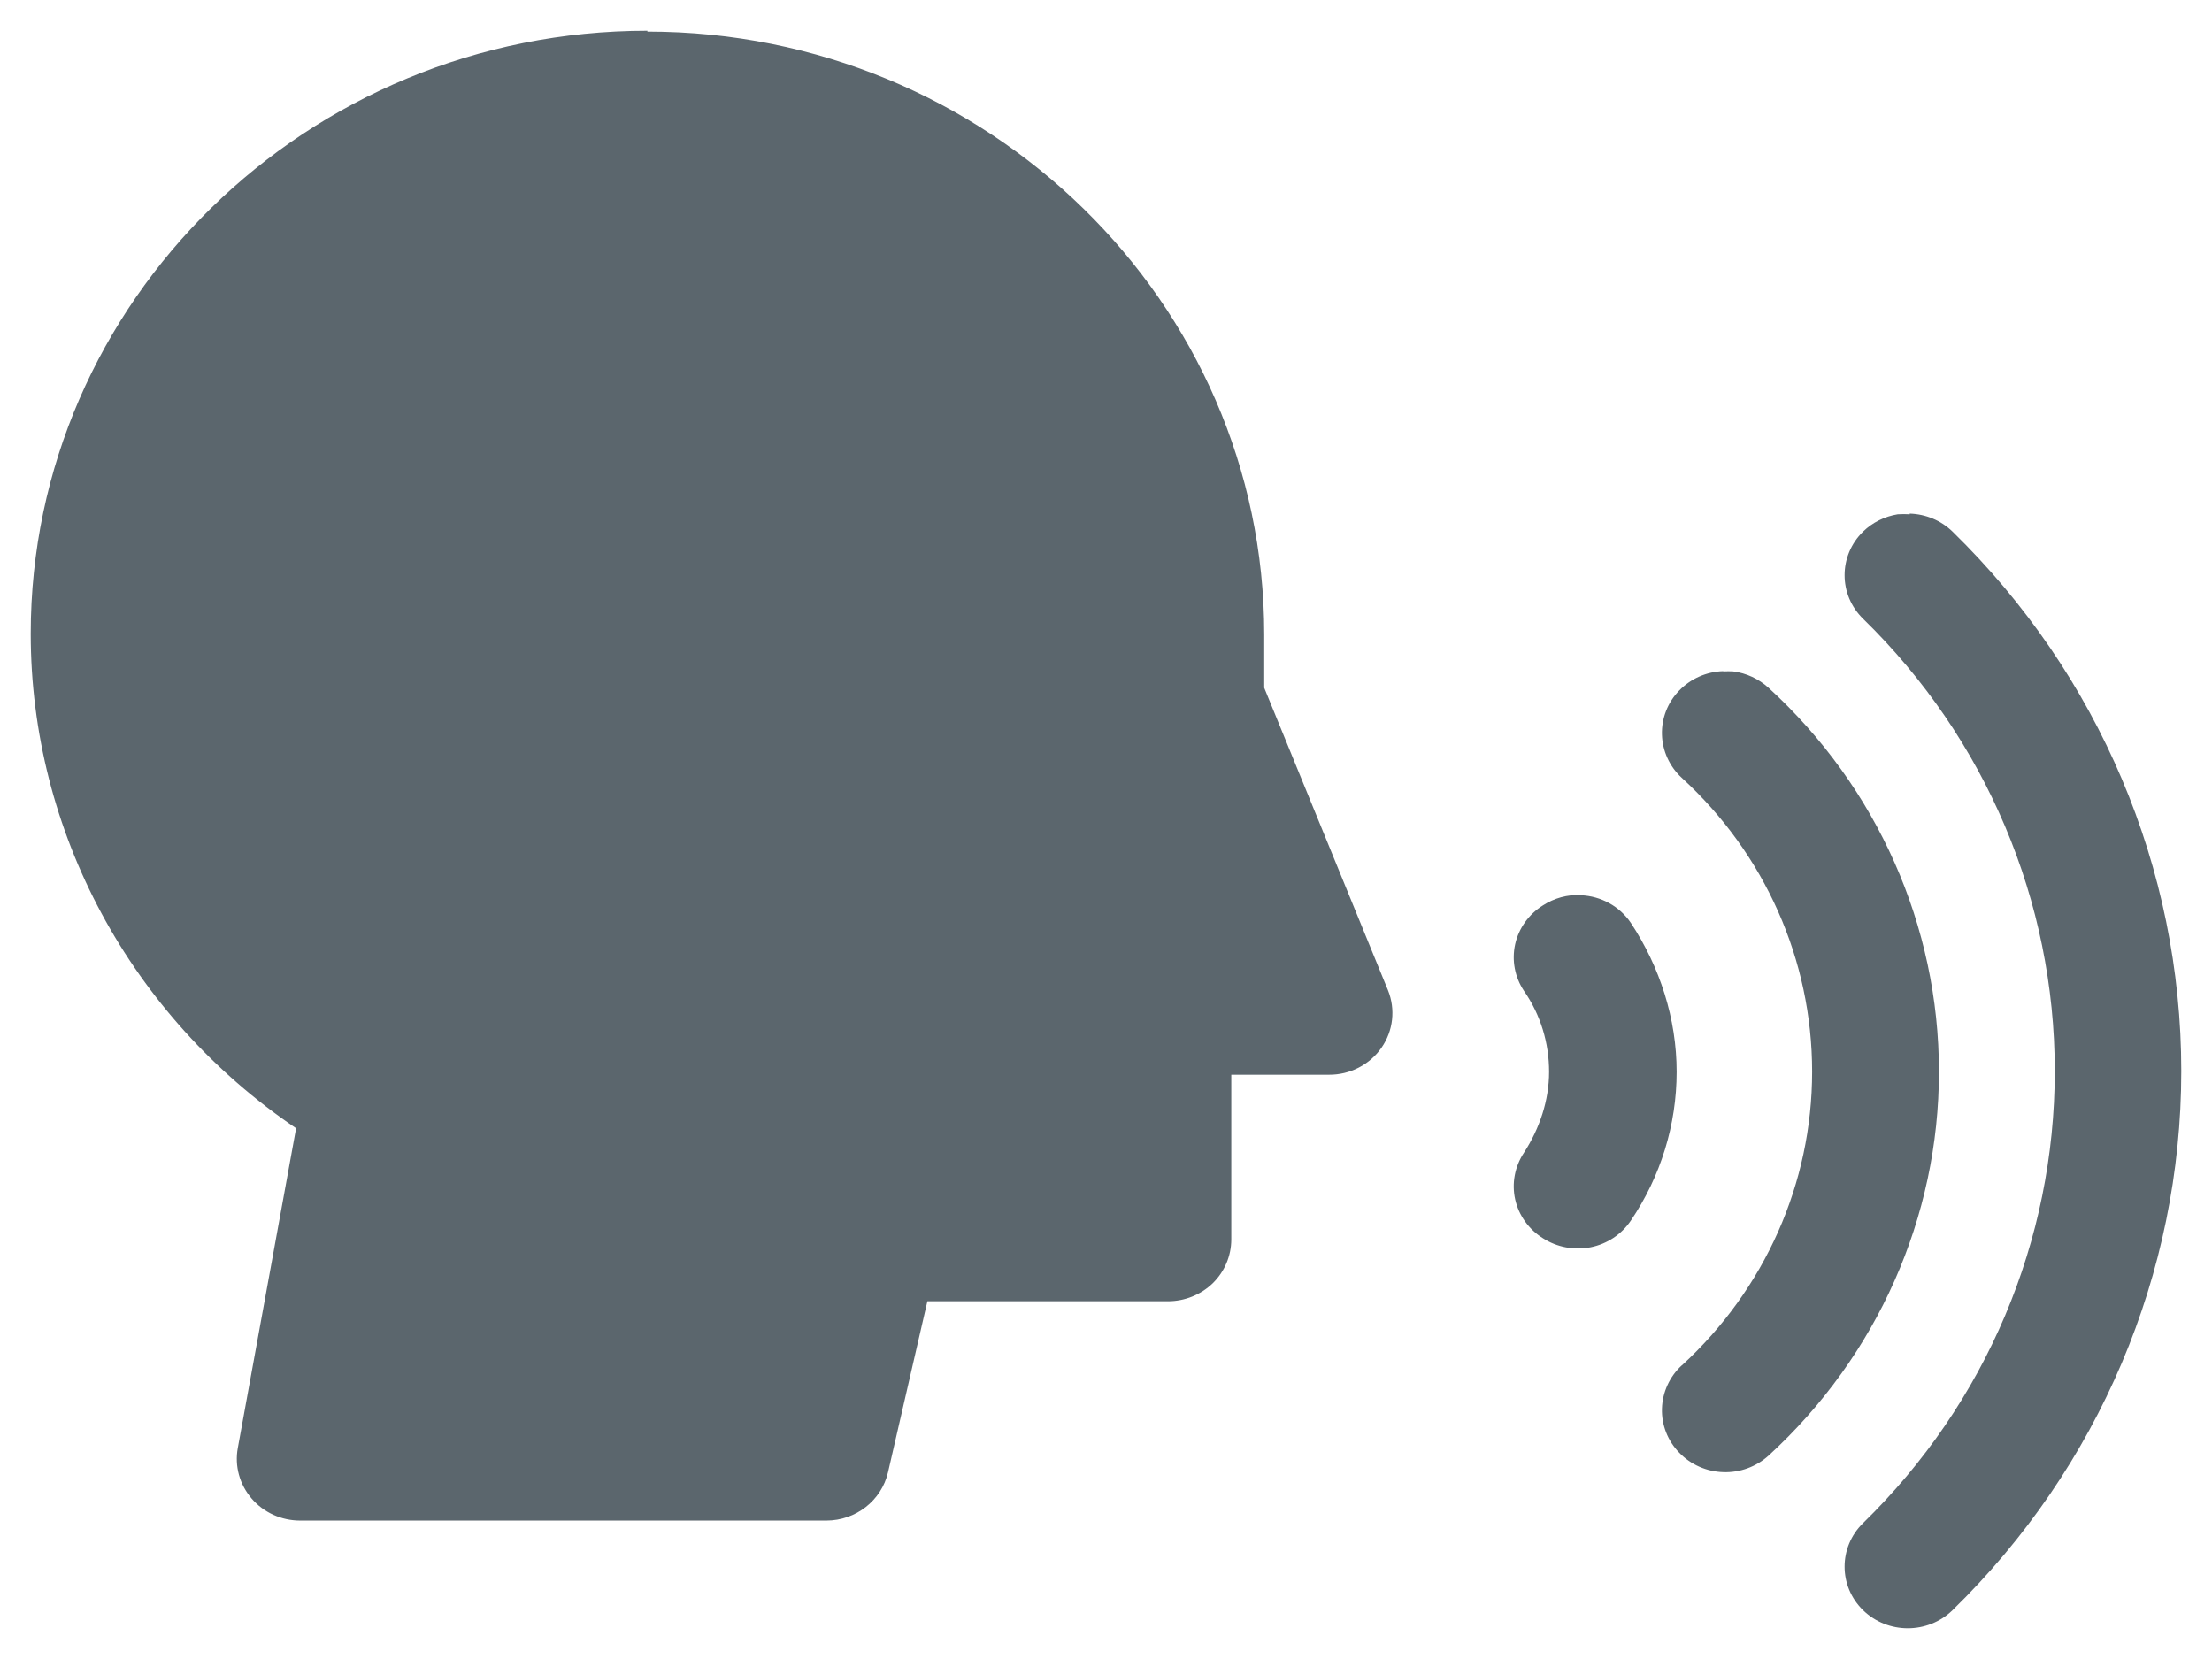 <svg width="36" height="27" viewBox="0 0 36 27" fill="none" xmlns="http://www.w3.org/2000/svg">
<path d="M10.537 0.5C5.003 0.5 0.5 4.907 0.5 10.313V10.314C0.5 13.538 2.131 16.541 4.819 18.362L3.87 23.567C3.816 23.859 3.899 24.16 4.095 24.388C4.291 24.617 4.581 24.747 4.885 24.747H13.448C13.929 24.747 14.345 24.421 14.452 23.963L15.093 21.178H19.008H19.007C19.28 21.178 19.542 21.073 19.737 20.885C19.93 20.696 20.038 20.441 20.039 20.174V17.491H21.63H21.628C21.971 17.493 22.291 17.328 22.483 17.052C22.676 16.776 22.714 16.425 22.589 16.116L20.575 11.194V10.369V10.368V10.366V10.363V10.361V10.36V10.358V10.355V10.354V10.352V10.35V10.347V10.346V10.344V10.342V10.339V10.338V10.336V10.335V10.332V10.33V10.328V10.327C20.575 4.921 16.071 0.514 10.535 0.514L10.537 0.5ZM31.08 8.359V8.37H31.082C31.016 8.366 30.951 8.366 30.885 8.37C30.673 8.405 30.475 8.502 30.322 8.651C29.92 9.043 29.92 9.679 30.322 10.071C32.322 12.022 33.441 14.671 33.441 17.43C33.441 20.191 32.323 22.836 30.322 24.787C29.92 25.179 29.92 25.815 30.322 26.207C30.724 26.598 31.374 26.598 31.776 26.207C34.162 23.879 35.5 20.721 35.5 17.43C35.5 14.137 34.162 10.979 31.776 8.651C31.591 8.471 31.342 8.367 31.08 8.359ZM28.043 10.923H28.045C27.773 10.931 27.516 11.045 27.329 11.238C27.141 11.431 27.04 11.69 27.048 11.957C27.056 12.222 27.171 12.474 27.369 12.658C28.724 13.897 29.492 15.627 29.492 17.441C29.492 19.253 28.724 20.983 27.369 22.224V22.222C27.171 22.406 27.056 22.659 27.048 22.925C27.04 23.19 27.141 23.449 27.329 23.642C27.516 23.837 27.775 23.951 28.048 23.959C28.32 23.968 28.585 23.87 28.785 23.688C30.551 22.069 31.556 19.808 31.556 17.442C31.556 15.075 30.552 12.811 28.782 11.193C28.622 11.048 28.421 10.954 28.206 10.927C28.154 10.924 28.101 10.924 28.048 10.927L28.043 10.923ZM25.726 14.569L25.727 14.567C25.508 14.557 25.293 14.617 25.111 14.735C24.881 14.878 24.717 15.107 24.659 15.367C24.601 15.629 24.653 15.902 24.802 16.126C25.074 16.517 25.211 16.975 25.211 17.444C25.211 17.912 25.055 18.37 24.802 18.76C24.653 18.985 24.601 19.258 24.659 19.52C24.717 19.78 24.881 20.009 25.111 20.152C25.339 20.299 25.619 20.352 25.888 20.299C26.155 20.246 26.391 20.089 26.541 19.866C27.027 19.148 27.287 18.305 27.287 17.444C27.287 16.581 27.015 15.737 26.541 15.019C26.359 14.75 26.057 14.583 25.727 14.57L25.726 14.569Z" fill="#5B666D"/>
</svg>
